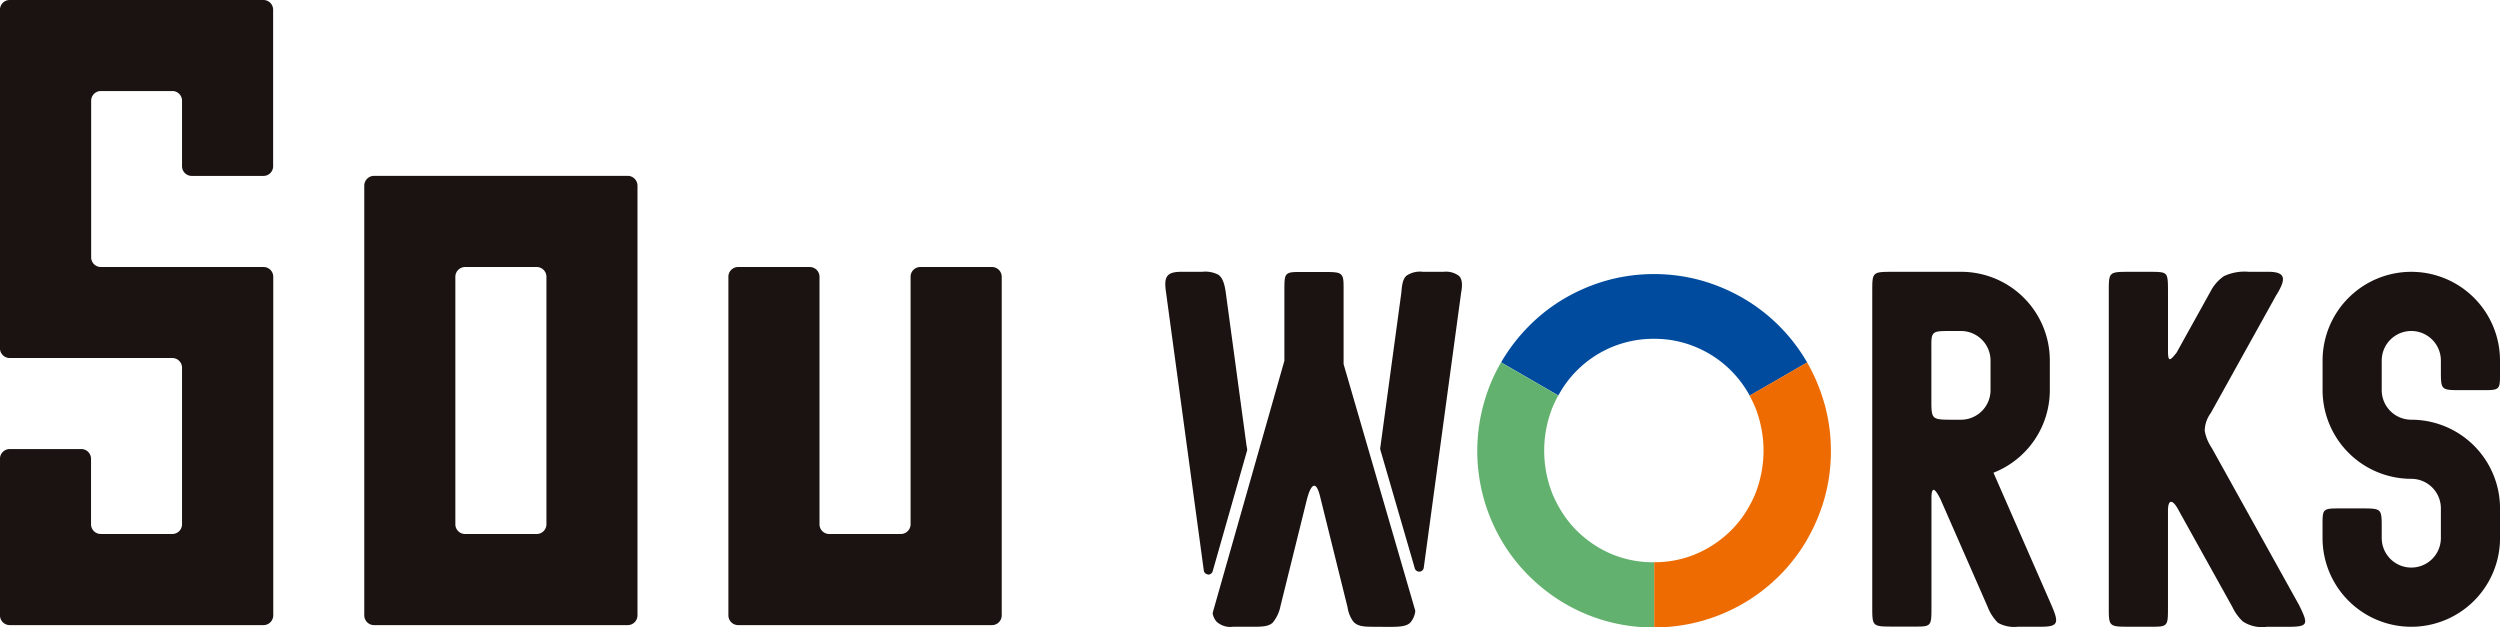 <svg xmlns="http://www.w3.org/2000/svg" width="114.983" height="28.859"><g data-name="グループ 170561"><path fill="#1a1311" d="M.447 28.751a.45.45 0 0 1-.448-.449v-7.2a.45.45 0 0 1 .448-.449H3.74a.45.45 0 0 1 .447.449v3.01a.447.447 0 0 0 .447.447h3.292a.445.445 0 0 0 .446-.447v-7.2a.445.445 0 0 0-.446-.445H.446a.45.45 0 0 1-.448-.447V.447A.447.447 0 0 1 .446 0h11.668a.446.446 0 0 1 .448.447v7.2a.444.444 0 0 1-.448.444H8.821a.446.446 0 0 1-.449-.444V4.633a.444.444 0 0 0-.446-.446H4.64a.446.446 0 0 0-.447.446v7.2a.447.447 0 0 0 .447.448h7.48a.447.447 0 0 1 .448.446v15.575a.45.45 0 0 1-.448.449Z" data-name="パス 1321389"/><path fill="#1a1311" d="M17.204 28.751a.45.45 0 0 1-.45-.449V8.538a.453.453 0 0 1 .45-.45h11.667a.453.453 0 0 1 .449.45v19.764a.45.45 0 0 1-.449.449Zm4.187-16.47a.45.45 0 0 0-.448.447v11.386a.447.447 0 0 0 .448.446h3.293a.447.447 0 0 0 .448-.446V12.727a.45.45 0 0 0-.448-.447Z" data-name="パス 1321390"/><path fill="#1a1311" d="M33.948 28.751a.45.45 0 0 1-.447-.449V12.727a.447.447 0 0 1 .447-.446h3.3a.45.45 0 0 1 .444.446v11.386a.445.445 0 0 0 .447.447h3.293a.45.45 0 0 0 .449-.447V12.727a.446.446 0 0 1 .445-.446h3.3a.45.45 0 0 1 .447.446v15.575a.45.45 0 0 1-.447.449Z" data-name="パス 1321391"/><path fill="#1a1311" d="M87.092 12.501h3.105a4.08 4.08 0 0 1 4.081 4.081v1.36a4.08 4.08 0 0 1-2.592 3.8l2.605 5.95c.206.467.317.751.264.918s-.257.215-.683.215h-1.057a1.53 1.53 0 0 1-.922-.18 2.1 2.1 0 0 1-.474-.734l-2.17-4.951c-.109-.218-.233-.426-.315-.43-.057 0-.1.094-.1.354v5.034c0 .464 0 .691-.117.8s-.332.1-.762.1h-.865c-.522 0-.766 0-.879-.139-.1-.12-.1-.346-.1-.768V13.408c0-.422 0-.648.1-.768.113-.138.357-.138.879-.138m2.66 2.722c-.485 0-.712 0-.82.116s-.1.3-.1.683v2.341c0 .423 0 .655.092.783.113.157.364.157.922.157h.347a1.36 1.36 0 0 0 1.36-1.36v-1.36a1.36 1.36 0 0 0-1.36-1.36Z" data-name="パス 1321403"/><path fill="#1a1311" d="M97.968 12.502h.866c.43 0 .649 0 .761.1s.118.337.118.8v2.741c0 .262.026.371.083.377s.165-.114.311-.3l1.565-2.82a1.9 1.9 0 0 1 .616-.7 2.24 2.24 0 0 1 1.131-.2h.9c.334 0 .537.055.625.168.135.171.02.477-.267.935l-3 5.4a1.4 1.4 0 0 0-.274.811 2 2 0 0 0 .317.778l4.025 7.243c.228.467.337.718.245.852-.084.118-.322.142-.773.142h-.963a1.6 1.6 0 0 1-1.1-.247 2.2 2.2 0 0 1-.476-.658l-2.447-4.4c-.152-.3-.287-.45-.379-.443s-.14.149-.14.419v4.425c0 .464 0 .691-.118.8s-.331.1-.761.1h-.866c-.522 0-.763 0-.877-.139-.1-.12-.1-.346-.1-.768V13.409c0-.422 0-.648.1-.769.114-.138.355-.138.877-.138" data-name="パス 1321404"/><path fill="#1a1311" d="M110.901 12.502a4.08 4.08 0 0 1 4.082 4.081v.59c0 .392 0 .585-.115.68s-.325.091-.745.091h-.908c-.519 0-.754 0-.862-.147-.089-.123-.089-.348-.089-.759v-.454a1.36 1.36 0 0 0-2.721 0v1.36a1.36 1.36 0 0 0 1.36 1.36 4.083 4.083 0 0 1 4.082 4.081v1.36a4.082 4.082 0 0 1-8.164 0v-.59c0-.392 0-.586.115-.68s.325-.091.749-.091h.907c.52 0 .756 0 .862.146.089.123.089.348.089.761v.453a1.36 1.36 0 1 0 2.721 0v-1.36a1.36 1.36 0 0 0-1.36-1.361 4.083 4.083 0 0 1-4.081-4.08v-1.36a4.08 4.08 0 0 1 4.081-4.081" data-name="パス 1321405"/><path fill="#004b9e" d="M83.096 16.635a8.1 8.1 0 0 0-2.921-2.919 8.4 8.4 0 0 0-1.941-.82 8.15 8.15 0 0 0-4.32 0 8.4 8.4 0 0 0-1.94.82 8 8 0 0 0-1.644 1.271 8.3 8.3 0 0 0-1.272 1.649l-.016.032 2.632 1.52a4.96 4.96 0 0 1 4.4-2.605h.01a4.9 4.9 0 0 1 1.974.405 5 5 0 0 1 2.416 2.209l2.645-1.527q-.01-.015-.018-.034" data-name="パス 1321406"/><path fill="#ed6b00" d="M83.915 18.582a8.3 8.3 0 0 0-.8-1.912l-2.645 1.526c.091.17.177.343.253.527a5.38 5.38 0 0 1 0 4.009 5 5 0 0 1-.259.531 5 5 0 0 1-.809 1.095 5.2 5.2 0 0 1-1.6 1.1 4.9 4.9 0 0 1-1.974.4v3a8.14 8.14 0 0 0 5.745-2.367 8 8 0 0 0 1.272-1.645l.026-.049a8.3 8.3 0 0 0 .793-1.886 8 8 0 0 0 .292-2.16 8 8 0 0 0-.292-2.17" data-name="パス 1321407"/><path fill="#63b16e" d="M76.069 25.86a4.95 4.95 0 0 1-2-.4 5.1 5.1 0 0 1-1.595-1.1 5 5 0 0 1-.8-1.085 6 6 0 0 1-.264-.541 5.38 5.38 0 0 1 0-4.01 6 6 0 0 1 .259-.534l-2.632-1.52a8 8 0 0 0-.8 1.914 8.13 8.13 0 0 0 .791 6.218l.023.043a8 8 0 0 0 1.266 1.636 8.2 8.2 0 0 0 1.644 1.273 8.06 8.06 0 0 0 4.106 1.106h.009v-3Z" data-name="パス 1321408"/><path fill="#1a1311" d="M55.559 26.42a.21.21 0 0 1-.192-.18l-1.741-12.819c-.057-.4-.034-.608.078-.74s.31-.181.669-.181h.929a1.3 1.3 0 0 1 .728.133c.177.122.276.347.342.784l.958 7.064.026.146a.2.2 0 0 1 0 .1l-1.581 5.547a.21.21 0 0 1-.2.153h-.015" data-name="パス 1321409"/><path fill="#1a1311" d="M65.272 26.292a.21.21 0 0 1-.2-.15l-1.584-5.451a.2.2 0 0 1-.007-.09l.01-.065.961-7.074c.031-.4.076-.634.234-.779a1.1 1.1 0 0 1 .766-.181h.93a1 1 0 0 1 .721.187c.142.144.172.381.1.766l-1.72 12.657a.206.206 0 0 1-.191.179h-.016" data-name="パス 1321410"/><path fill="#1a1311" d="M63.116 28.827c-.448 0-.708-.039-.884-.252a1.5 1.5 0 0 1-.255-.651l-1.24-5c-.107-.479-.215-.582-.288-.585-.149 0-.266.352-.337.618l-1.22 4.924a1.7 1.7 0 0 1-.358.759c-.172.159-.427.187-.868.187h-.962a.93.93 0 0 1-.758-.243.8.8 0 0 1-.161-.317.2.2 0 0 1 0-.116l3.288-11.558v-3.184c0-.513.005-.7.119-.8s.278-.1.762-.1h.866c.567 0 .769.007.876.138s.1.308.1.769v3.331l3.288 11.31a.2.2 0 0 1 0 .111.96.96 0 0 1-.216.464c-.172.172-.454.2-.981.2Z" data-name="パス 1321411"/></g></svg>